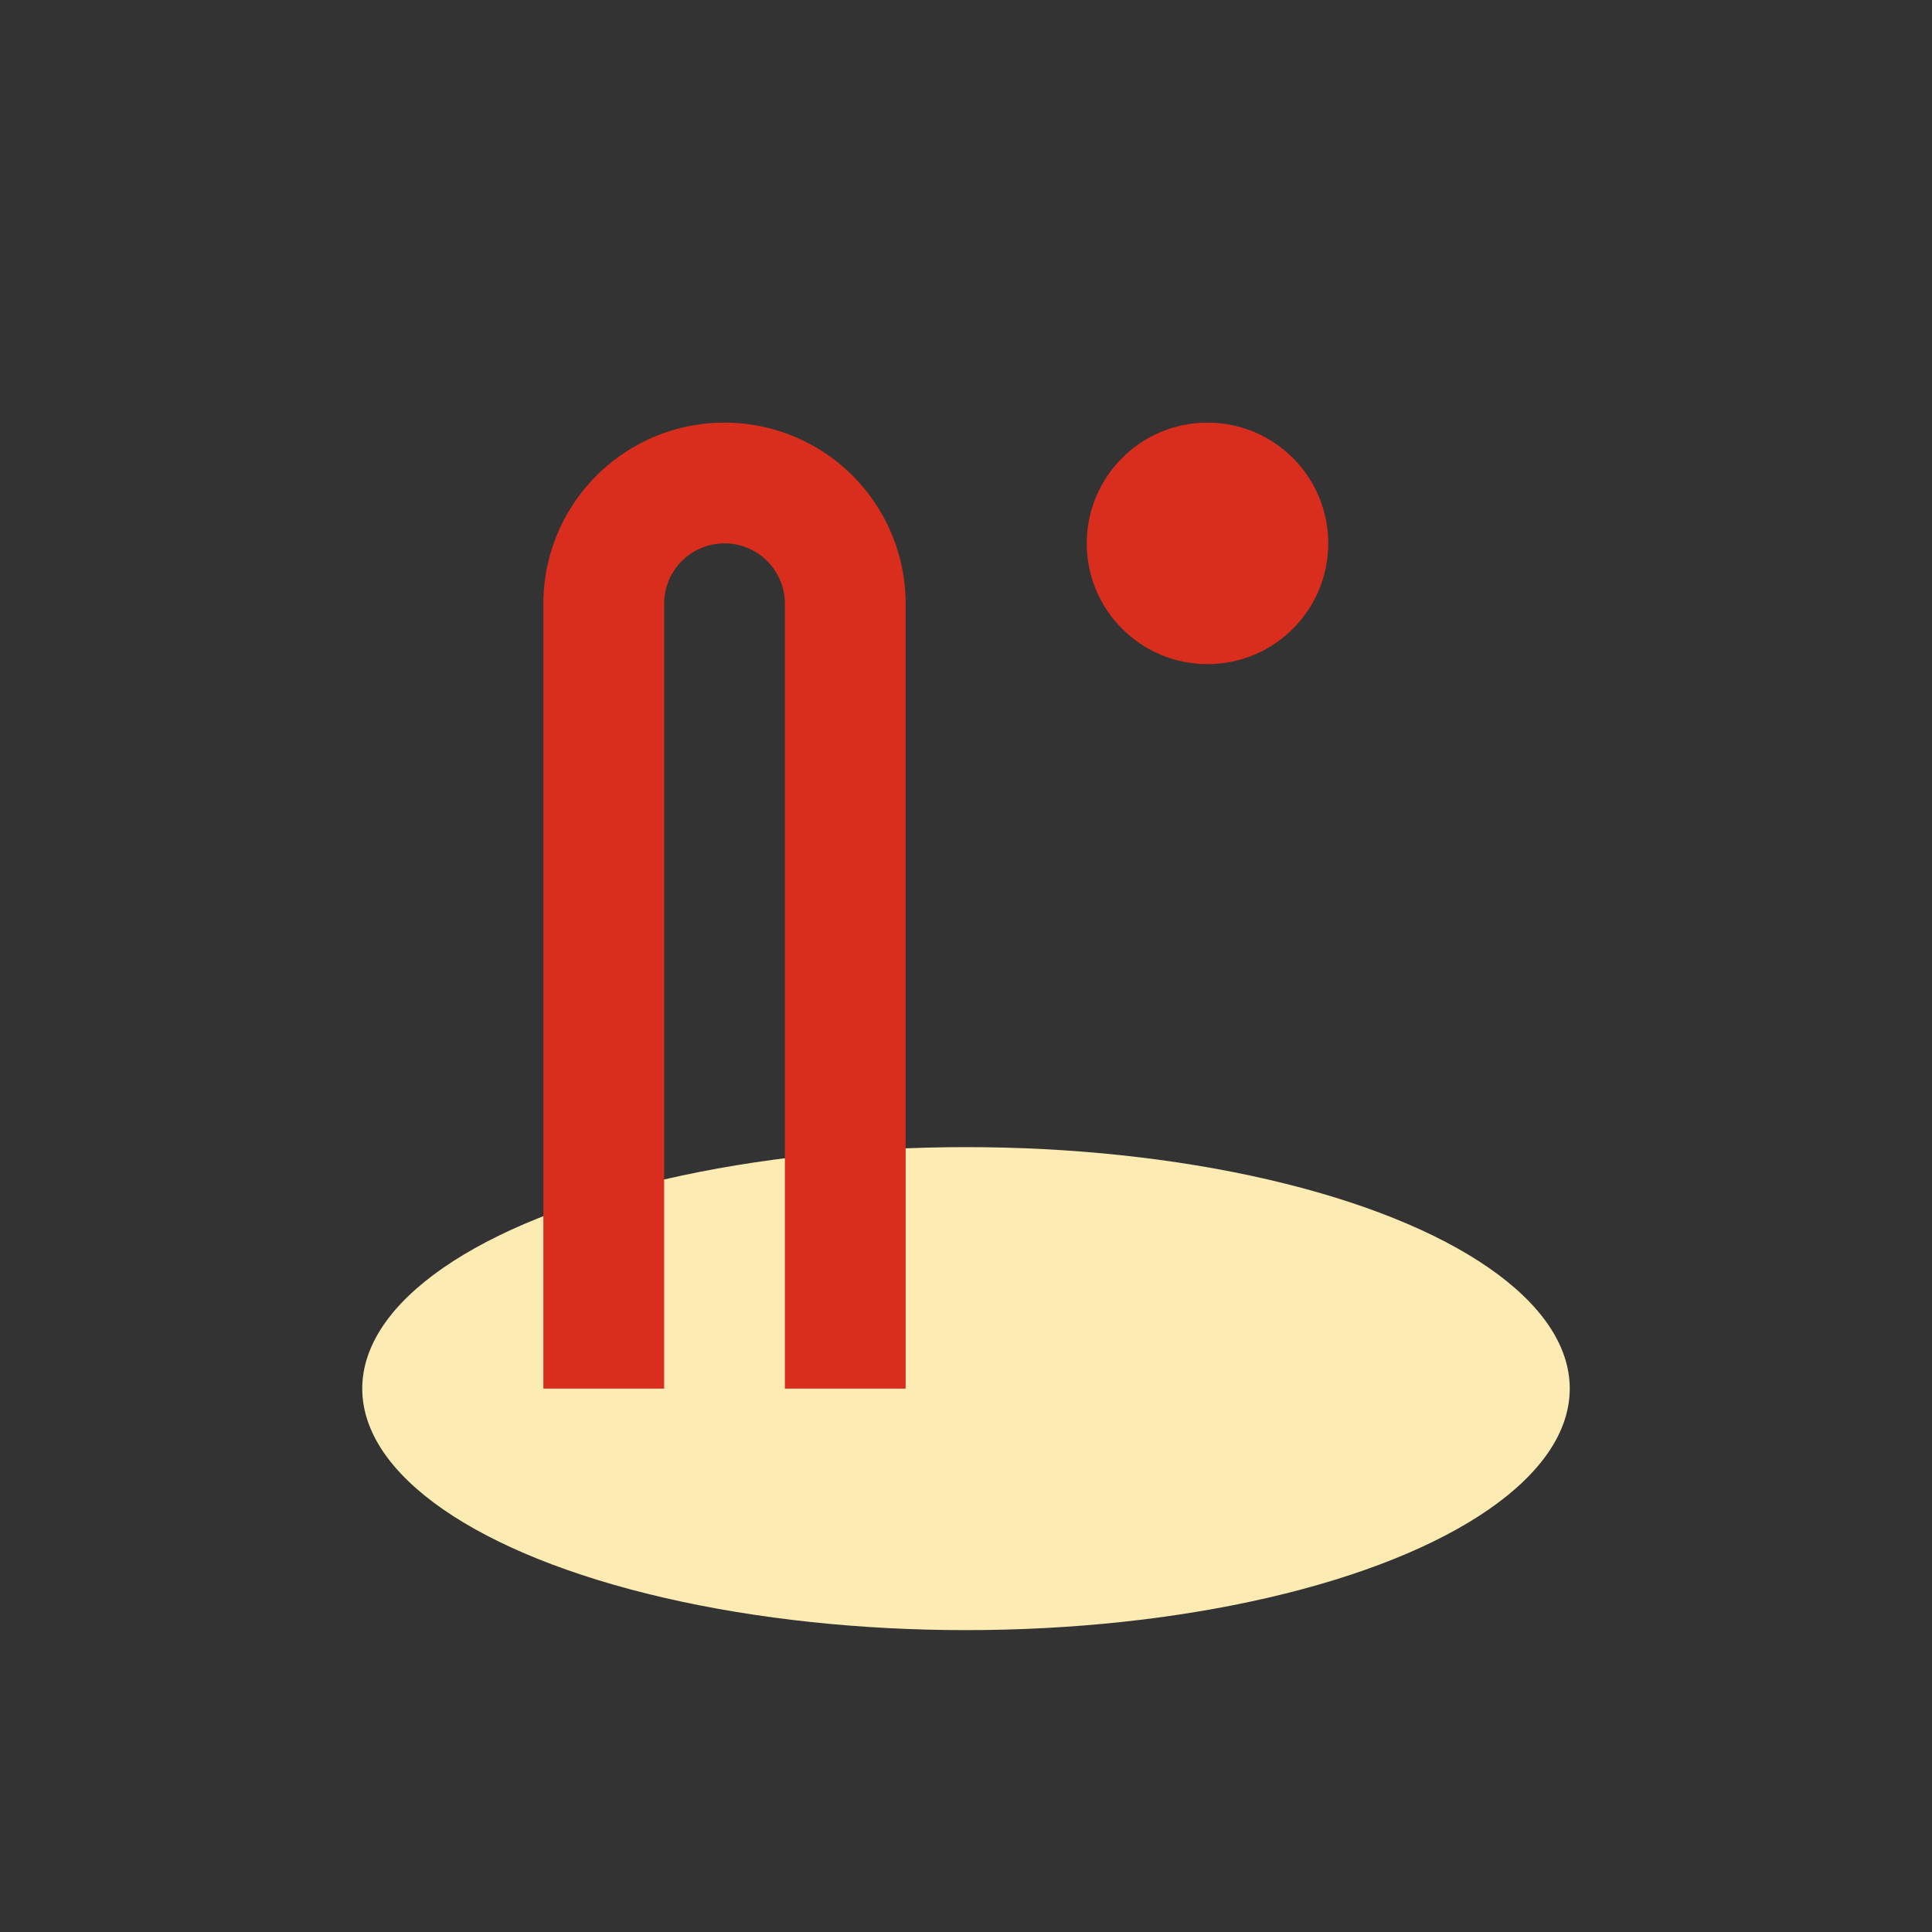 <?xml version="1.0" encoding="UTF-8"?>
<svg xmlns="http://www.w3.org/2000/svg" width="32" height="32" viewBox="0 0 32 32"><rect x="0" y="0" width="32" height="32" fill="#333333" stroke="none"/><ellipse cx="16" cy="23" rx="10" ry="4" fill="#FCEBB2"/><path d="M10 23V10a2 2 0 1 1 4 0v13" stroke="#D92E1D" stroke-width="2" fill="none"/><circle cx="20" cy="9" r="2" fill="#D92E1D"/></svg>